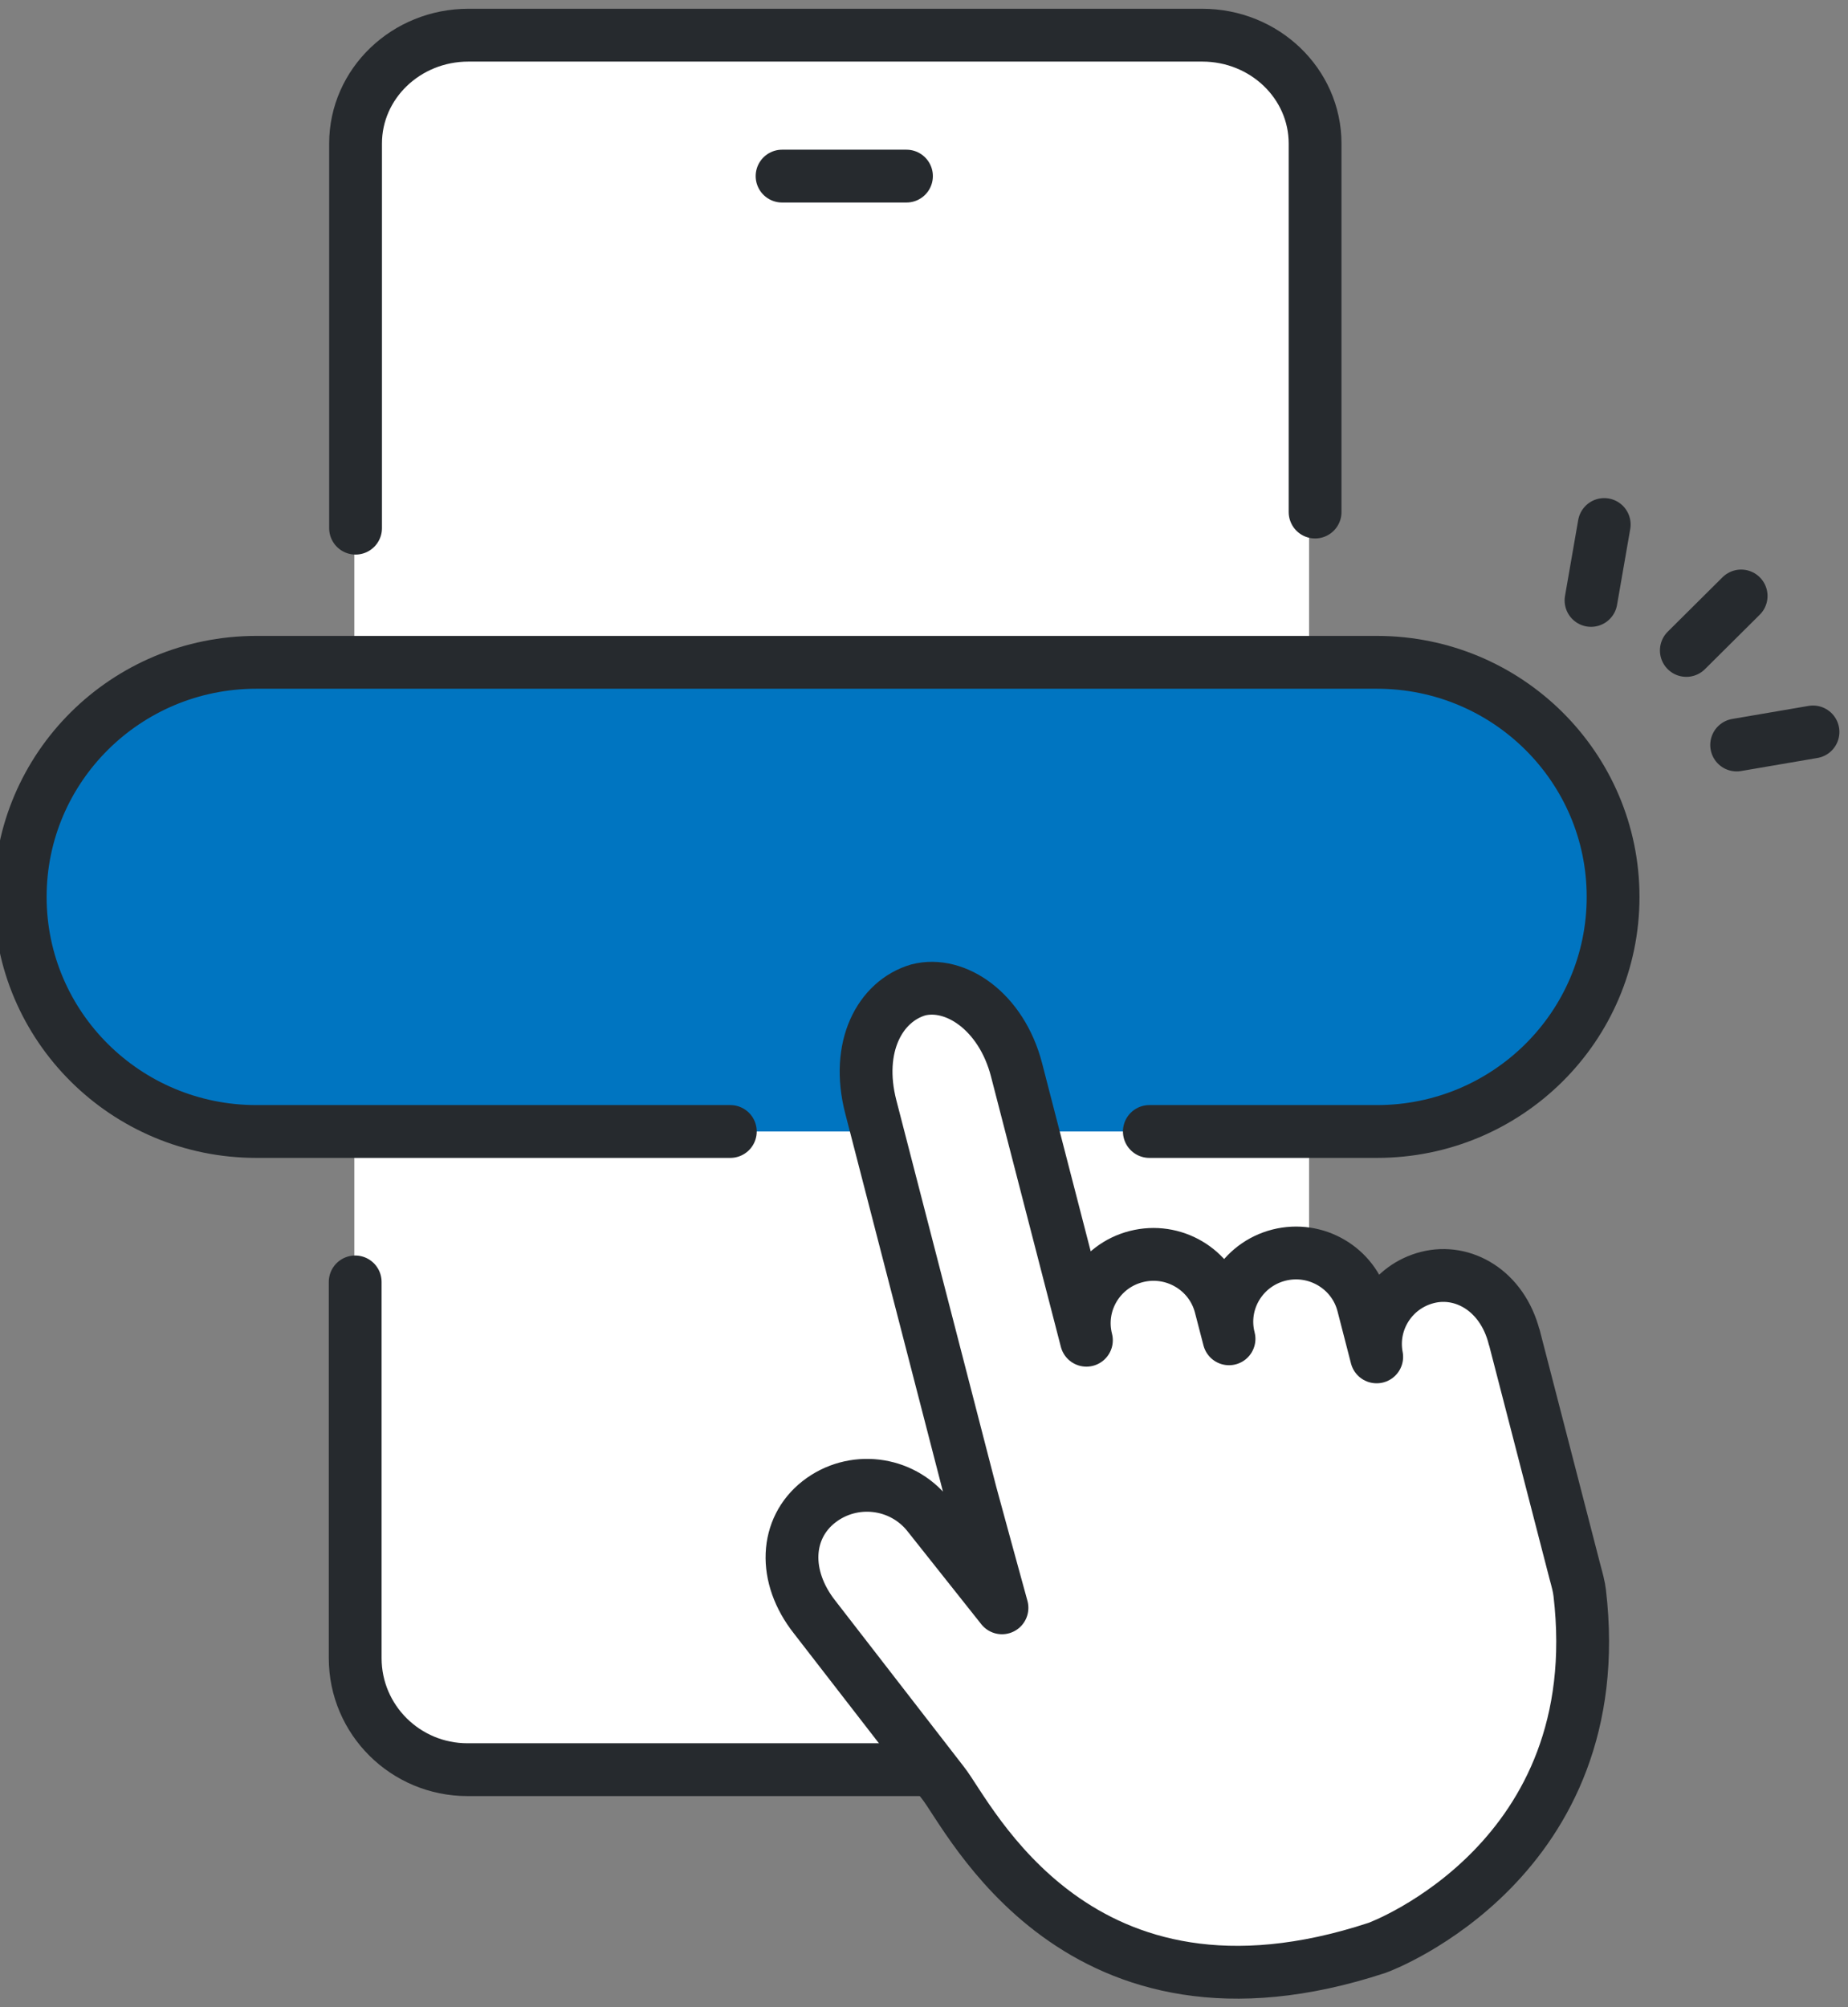 <svg width="35" height="38" viewBox="0 0 35 38" fill="none" xmlns="http://www.w3.org/2000/svg">
<rect x="0" y="0" width="35" height="38" fill="#808080" stroke="none"/>
<path d="M22.665 0.695H8.838C7.663 0.695 6.711 1.641 6.711 2.807V31.391C6.711 32.558 7.663 33.503 8.838 33.503H22.665C23.84 33.503 24.793 32.558 24.793 31.391V2.807C24.793 1.641 23.84 0.695 22.665 0.695Z" fill="white"/>
<path d="M24.808 24.113V31.391C24.808 32.558 23.856 33.503 22.681 33.503H8.854C7.679 33.503 6.727 32.558 6.727 31.391V24.269" stroke="#262A2E" stroke-linecap="round" stroke-linejoin="round"/>
<path d="M6.734 9.999V2.718C6.734 1.584 7.691 0.666 8.872 0.666H22.769C23.951 0.666 24.907 1.584 24.907 2.718V9.694" stroke="#262A2E" stroke-linecap="round" stroke-linejoin="round"/>
<path d="M13.832 21.421H4.855C2.385 21.421 0.383 19.433 0.383 16.98C0.383 14.527 2.385 12.539 4.855 12.539H26.079C28.549 12.539 30.551 14.527 30.551 16.98C30.551 19.433 28.549 21.421 26.079 21.421H21.768" fill="#0075C1"/>
<path d="M13.832 21.421H4.855C2.385 21.421 0.383 19.433 0.383 16.98C0.383 14.527 2.385 12.539 4.855 12.539H26.079C28.549 12.539 30.551 14.527 30.551 16.98C30.551 19.433 28.549 21.421 26.079 21.421H21.768" stroke="#262A2E" stroke-miterlimit="10" stroke-linecap="round"/>
<path d="M32.976 11.283L31.938 12.314" stroke="#262A2E" stroke-linecap="round" stroke-linejoin="round"/>
<path d="M34.337 13.857L32.891 14.104" stroke="#262A2E" stroke-linecap="round" stroke-linejoin="round"/>
<path d="M30.383 9.93L30.133 11.367" stroke="#262A2E" stroke-linecap="round" stroke-linejoin="round"/>
<path d="M14.812 3.334H17.168" stroke="#262A2E" stroke-linecap="round" stroke-linejoin="round"/>
<path d="M28.678 25.316C28.45 24.432 27.709 24.013 27.035 24.185C26.361 24.356 25.945 25.019 26.074 25.688H26.071L25.816 24.7C25.637 24.004 24.921 23.584 24.221 23.762C23.52 23.941 23.097 24.651 23.277 25.346L23.116 24.726C22.936 24.03 22.221 23.61 21.52 23.789C20.82 23.967 20.397 24.677 20.576 25.373L19.253 20.255C18.966 19.145 18.09 18.562 17.391 18.741C16.668 18.954 16.197 19.815 16.493 20.958L18.384 28.272C18.412 28.383 18.977 30.439 18.977 30.439L17.577 28.676C17.073 28.042 16.148 27.934 15.509 28.433C14.871 28.933 14.818 29.844 15.432 30.619L17.861 33.755C18.365 34.389 20.404 38.744 26.081 36.876C26.166 36.848 30.512 35.209 29.919 30.158C29.911 30.095 29.9 30.033 29.884 29.969C29.872 29.922 29.849 29.828 29.835 29.782C29.721 29.34 29.535 28.619 29.333 27.84C29.087 26.89 28.889 26.124 28.7 25.394C28.693 25.367 28.686 25.34 28.68 25.315H28.677L28.678 25.316Z" fill="white" stroke="#262A2E" stroke-linecap="round" stroke-linejoin="round"/>
</svg>
